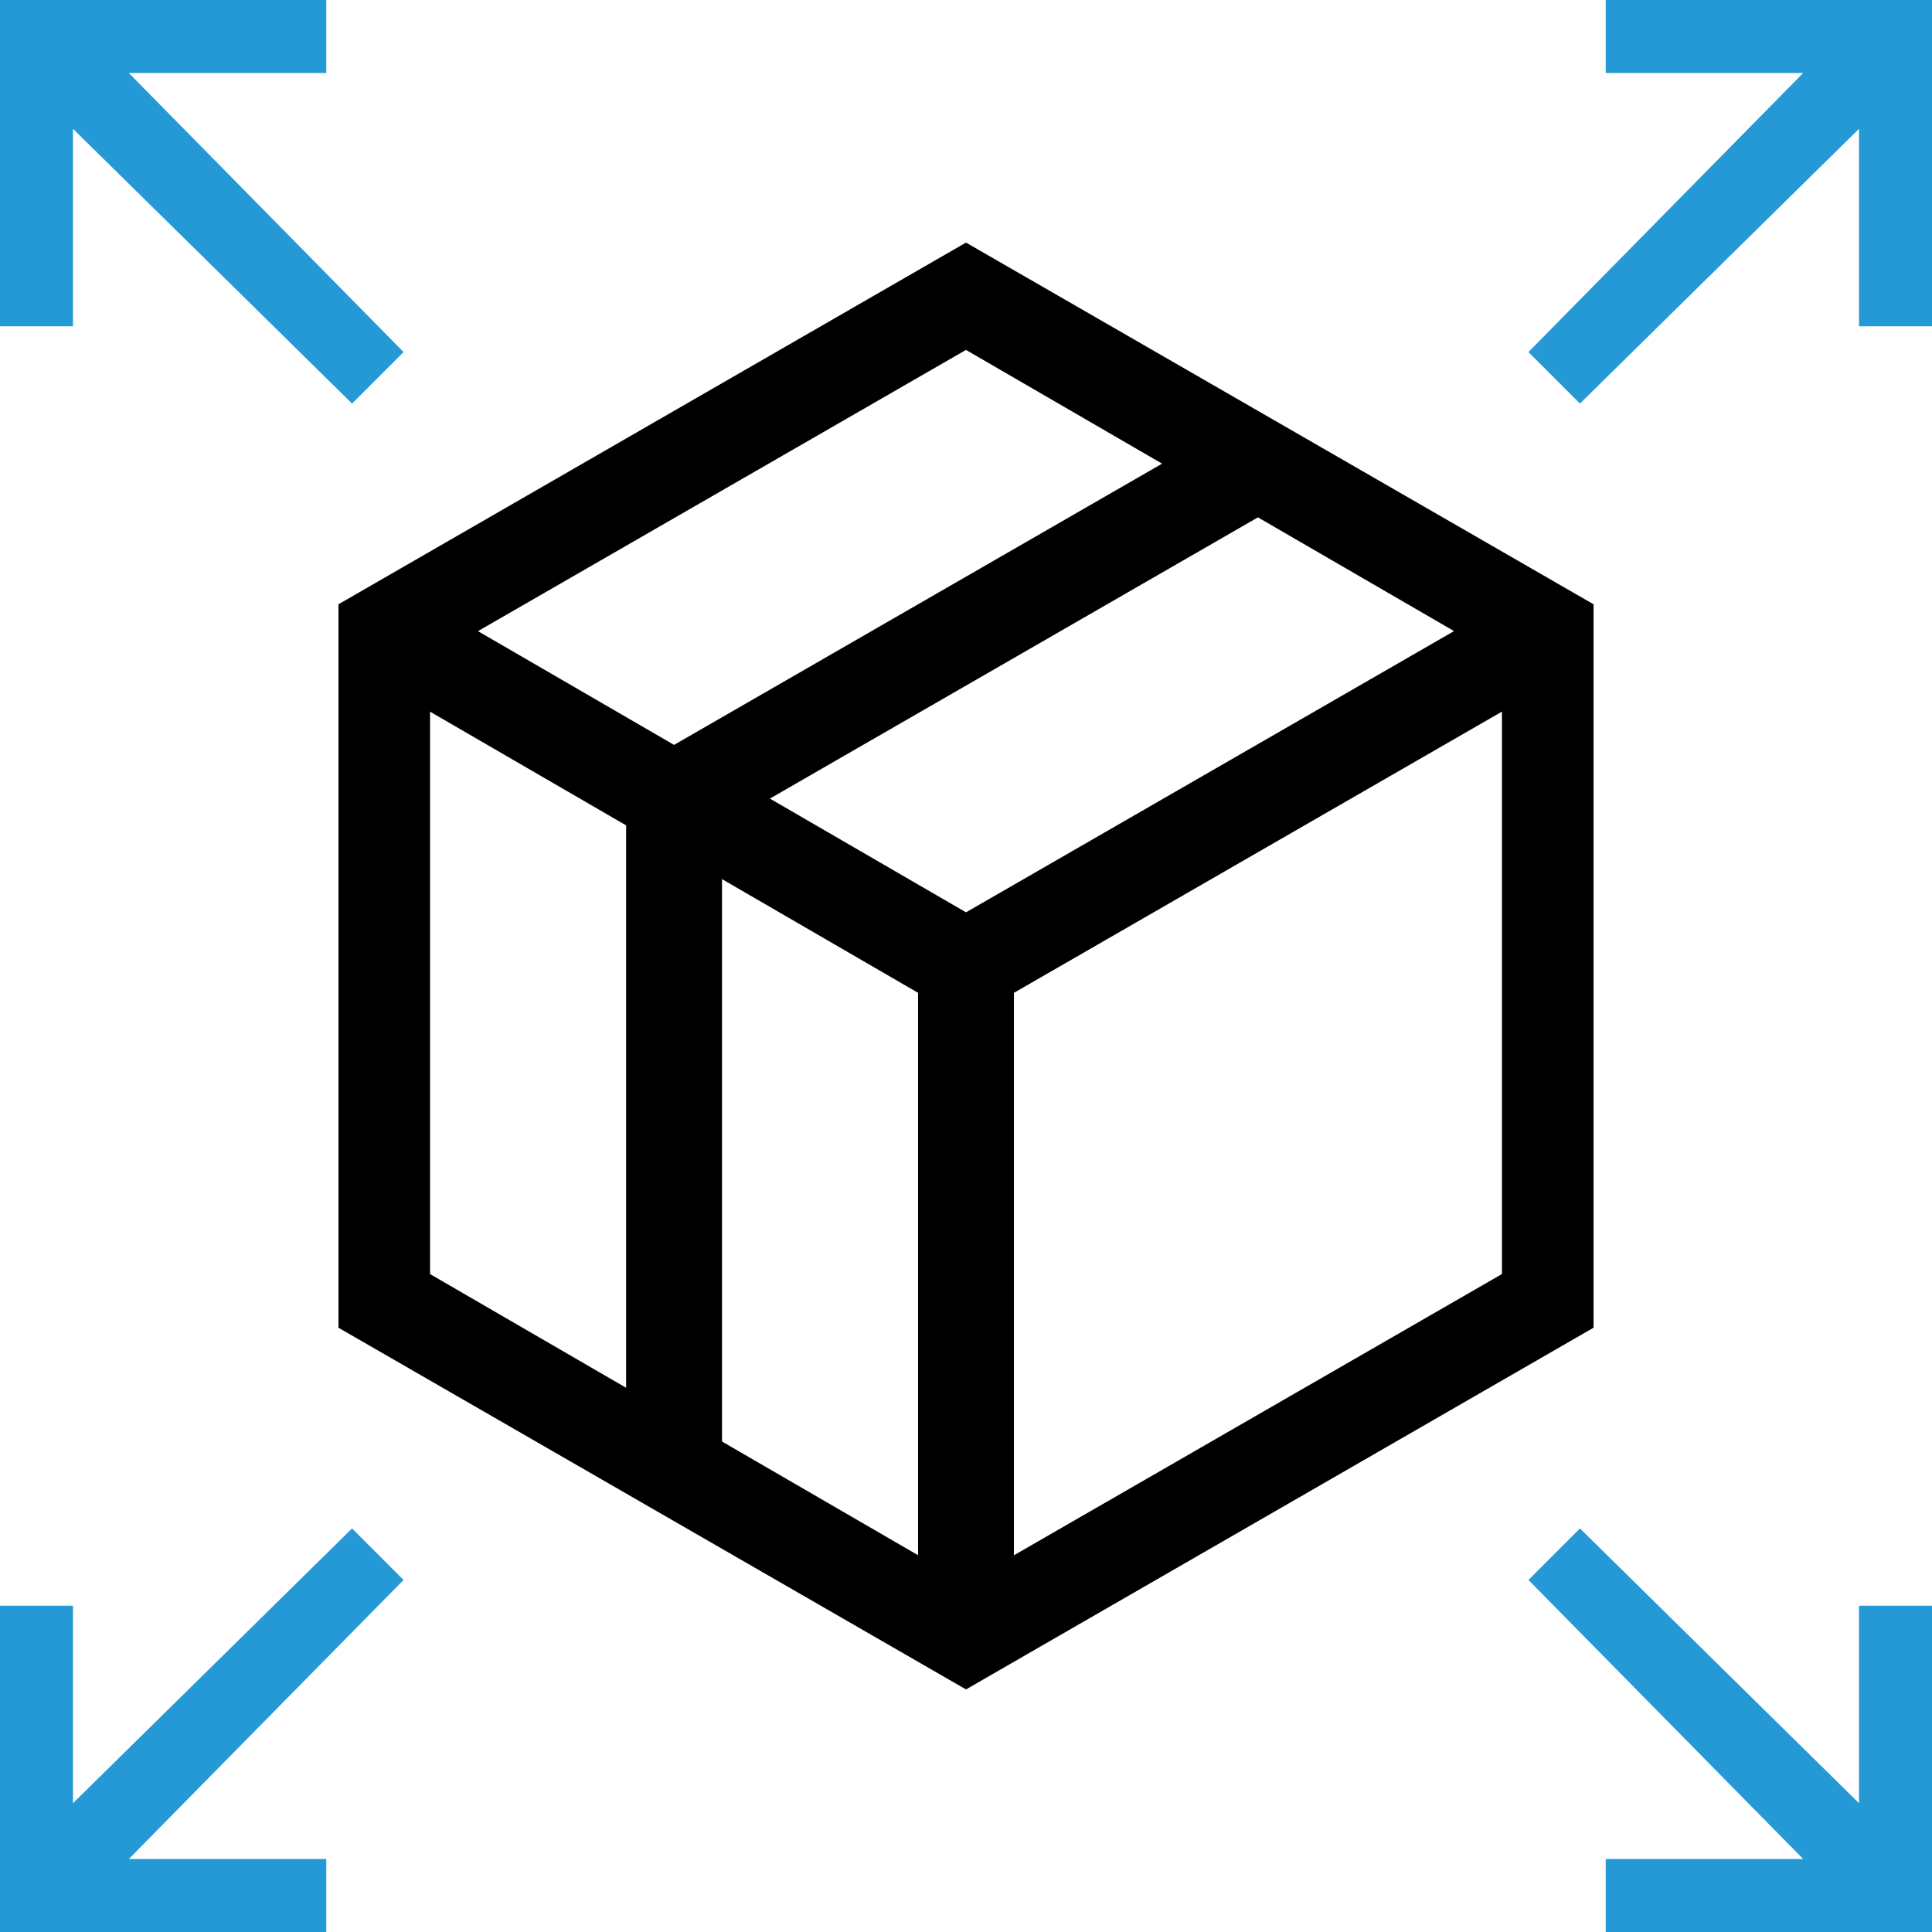 <svg enable-background="new 0 0 45 45" viewBox="0 0 45 45" xmlns="http://www.w3.org/2000/svg"><g fill="#2499d5"><path d="m1.7 3 6.5 6.4 1.2-1.2-6.4-6.5h4.6v-1.7h-7.6v7.6h1.7z"/><path d="m43.3 42-6.5-6.4-1.2 1.2 6.4 6.5h-4.6v1.7h7.6v-7.6h-1.7z"/><path d="m37.4 0v1.7h4.6l-6.4 6.5 1.2 1.2 6.5-6.4v4.6h1.7v-7.6z"/><path d="m8.2 35.6-6.5 6.4v-4.6h-1.7v7.6h7.6v-1.7h-4.6l6.4-6.5z"/></g><path d="m36.9 14.2-14.4-8.3-14.4 8.3v16.6l14.4 8.3 14.4-8.3zm-15.3 8.8v13.6l-5-2.9v-13.6zm.9-1.5-5-2.9 11.8-6.8 5 2.9zm5-10.7-11.8 6.8-5-2.9 11.8-6.8zm-17.7 5.4 5 2.9v13.6l-5-2.9zm13.6 20.4v-13.6l11.8-6.8v13.6z" fill="#010101" stroke="#000" stroke-miterlimit="10" stroke-width=".433"/></svg>
